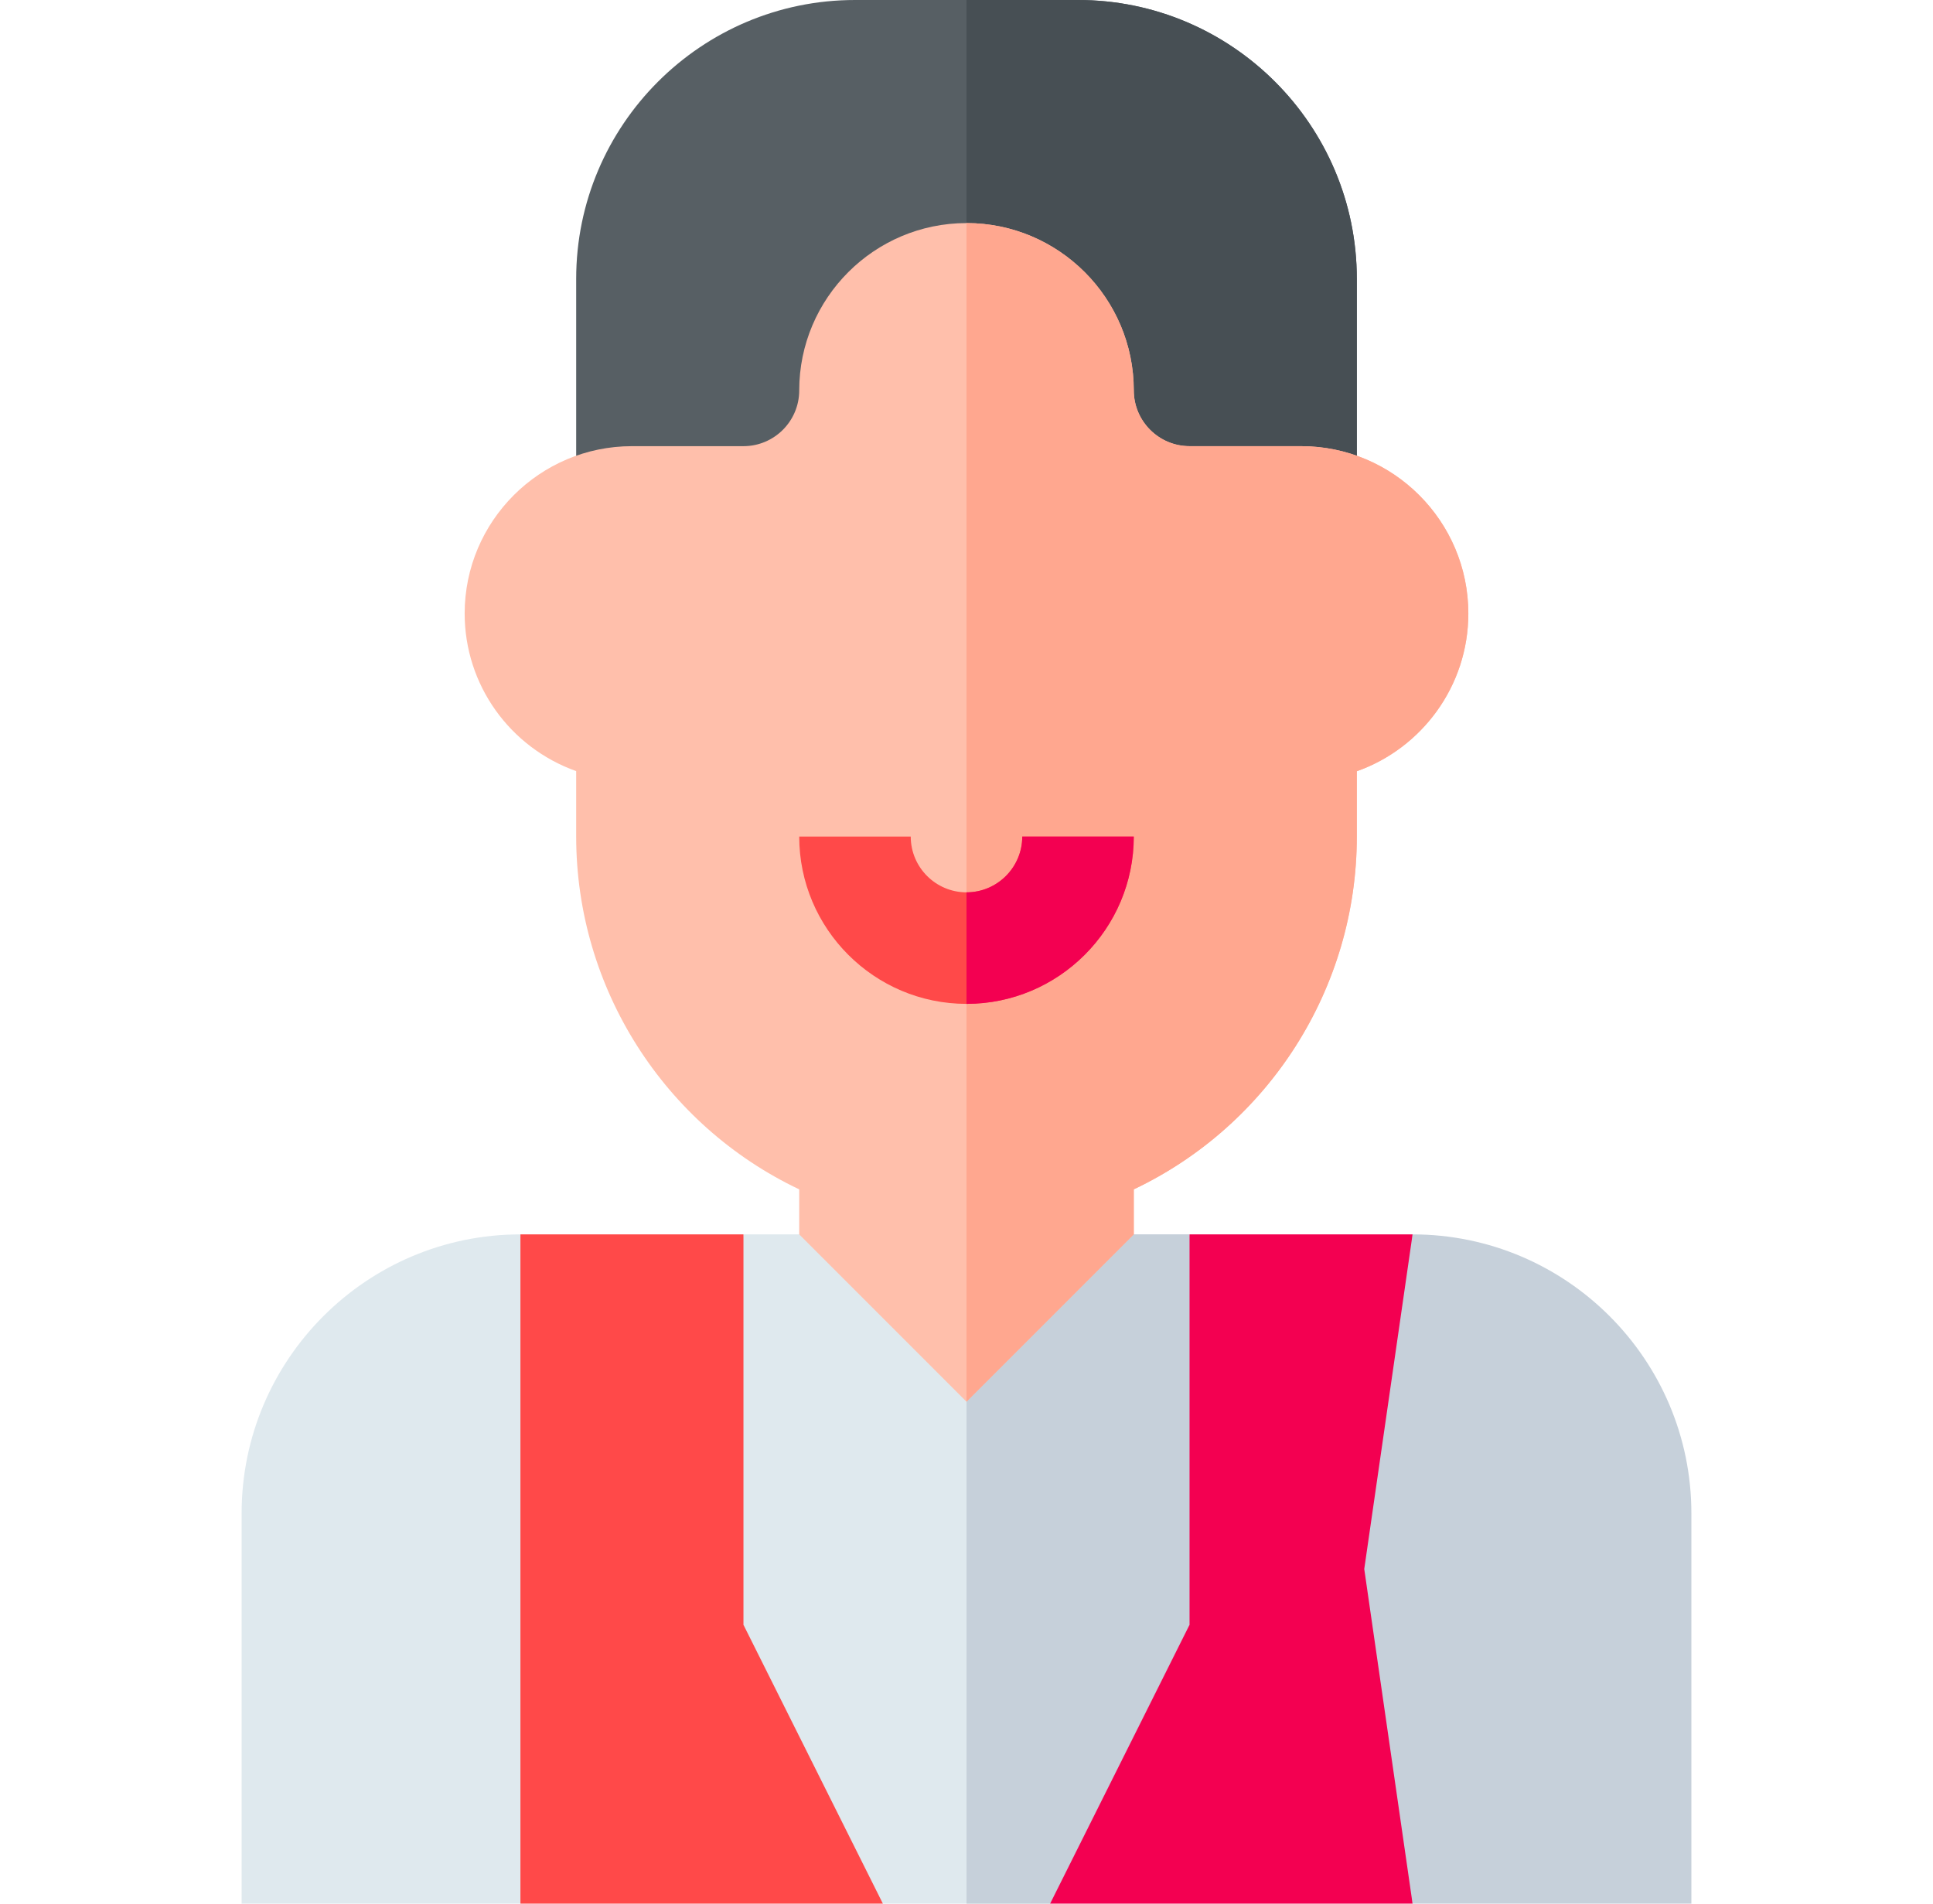 <svg width="65" height="64" viewBox="0 0 65 64" fill="none" xmlns="http://www.w3.org/2000/svg">
<path d="M42 54.625L35.312 64H29.688L23.625 54.625L25 41.5H40L42 54.625Z" fill="#DFE9EE"/>
<path d="M42 54.625L35.312 64H32.5V41.5H40L42 54.625Z" fill="#C6D0DA"/>
<path d="M36.25 0H28.75C23.58 0 19.375 4.206 19.375 9.375V18.75H25C28.101 18.75 30.625 16.226 30.625 13.125C30.625 12.091 31.466 11.25 32.5 11.25C33.534 11.25 34.375 12.091 34.375 13.125C34.375 16.226 36.899 18.75 40 18.75H45.625V9.375C45.625 4.206 41.42 0 36.25 0Z" fill="#575F64"/>
<path d="M45.625 9.375V18.75H40C36.899 18.75 34.375 16.226 34.375 13.125C34.375 12.091 33.534 11.25 32.5 11.25V0H36.25C41.42 0 45.625 4.206 45.625 9.375Z" fill="#474F54"/>
<path d="M49.375 20.625C49.375 23.07 47.807 25.155 45.625 25.929V28.125C45.625 33.224 42.661 37.834 38.125 39.986V41.5L32.5 47.125L26.875 41.5V39.986C22.339 37.834 19.375 33.224 19.375 28.125V25.925C17.144 25.128 15.625 23.028 15.625 20.625C15.625 17.524 18.149 15 21.25 15H25C26.034 15 26.875 14.159 26.875 13.125C26.875 10.024 29.399 7.5 32.5 7.5C35.601 7.5 38.125 10.024 38.125 13.125C38.125 14.159 38.966 15 40 15H43.75C46.851 15 49.375 17.524 49.375 20.625Z" fill="#FFBFAB"/>
<path d="M49.375 20.625C49.375 23.07 47.807 25.155 45.625 25.929V28.125C45.625 33.224 42.661 37.834 38.125 39.986V41.5L32.5 47.125V7.5C35.601 7.5 38.125 10.024 38.125 13.125C38.125 14.159 38.966 15 40 15H43.75C46.851 15 49.375 17.524 49.375 20.625Z" fill="#FFA78F"/>
<path d="M38.125 28.125C38.125 31.226 35.601 33.75 32.5 33.75C29.399 33.75 26.875 31.226 26.875 28.125H30.625C30.625 29.159 31.466 30 32.5 30C33.534 30 34.375 29.159 34.375 28.125H38.125Z" fill="#FF4949"/>
<path d="M38.125 28.125C38.125 31.226 35.601 33.75 32.5 33.75V30C33.534 30 34.375 29.159 34.375 28.125H38.125Z" fill="#F30051"/>
<path d="M8.125 50.875V64H17.5L19.125 52.75L17.5 41.5C12.331 41.5 8.125 45.706 8.125 50.875Z" fill="#DFE9EE"/>
<path d="M25 41.5H17.5V64H29.688L25 54.625V41.5Z" fill="#FF4949"/>
<path d="M40 41.5V54.625L35.312 64H47.5V41.5H40Z" fill="#F30051"/>
<path d="M56.875 50.875C56.875 45.706 52.669 41.5 47.5 41.5L45.875 52.75L47.5 64H56.875V50.875Z" fill="#C6D0DA"/>
</svg>
